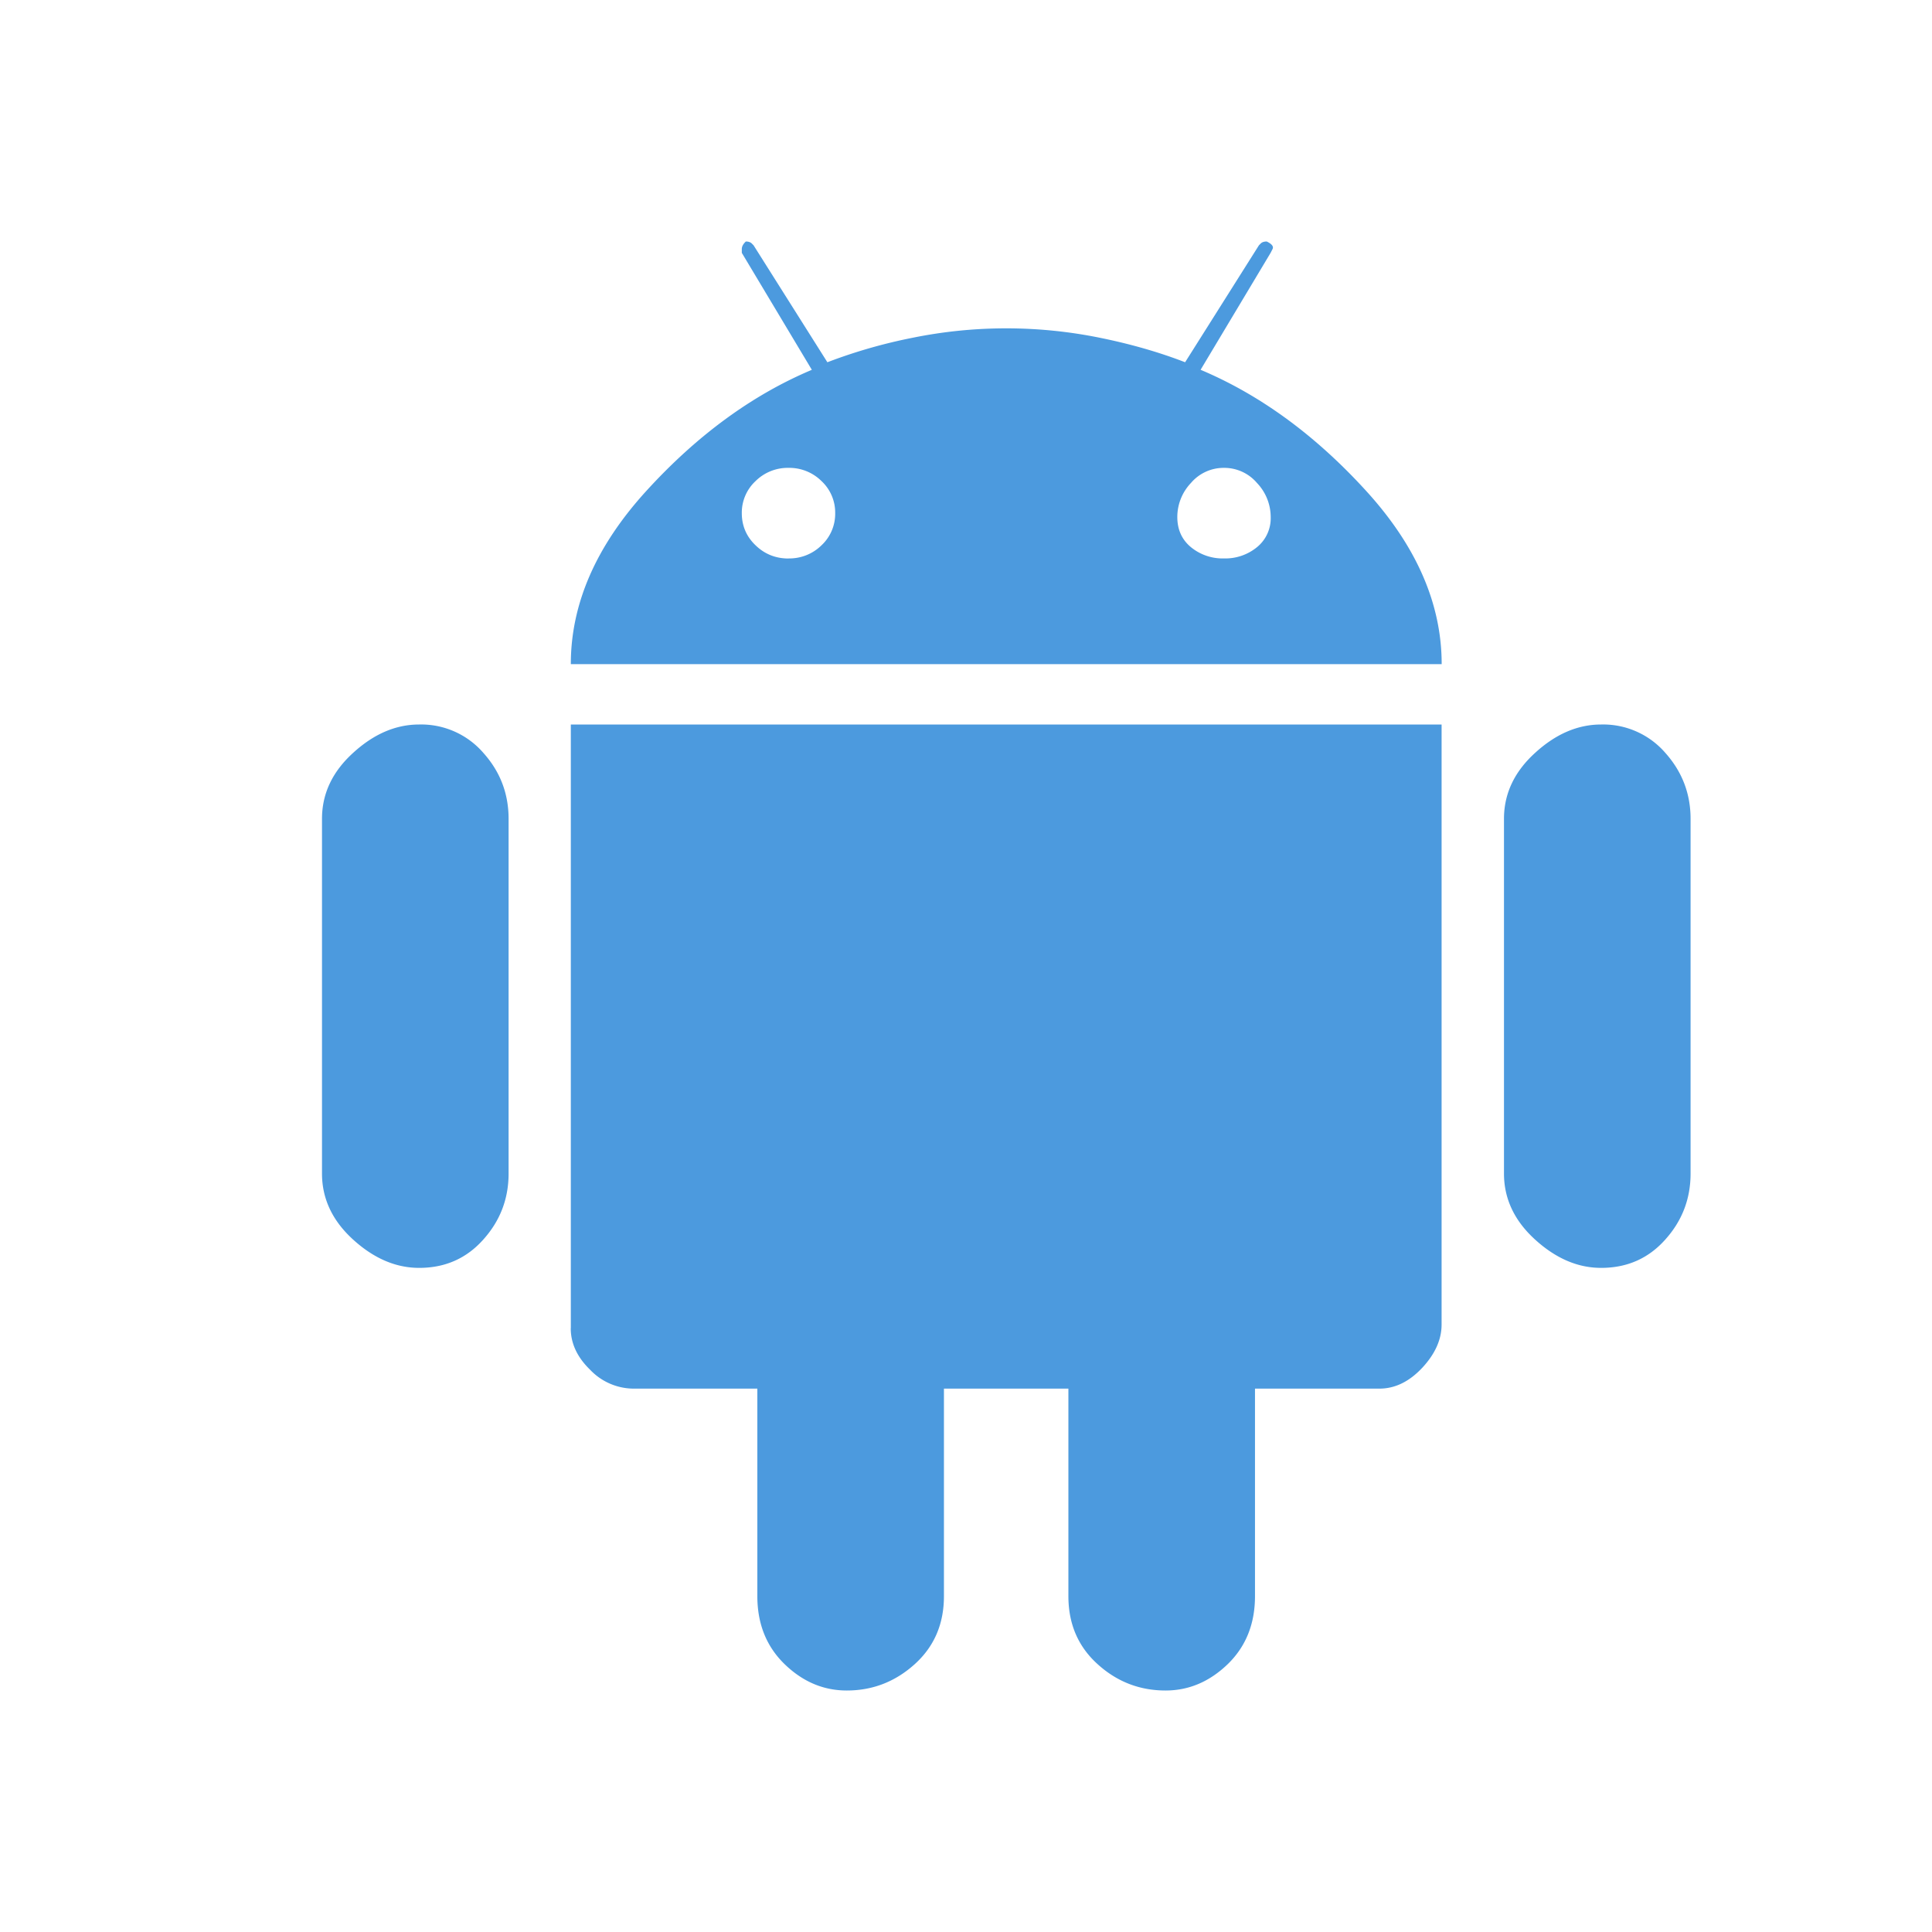 <svg xmlns="http://www.w3.org/2000/svg" xmlns:xlink="http://www.w3.org/1999/xlink" width="24" height="24" viewBox="0 0 24 24">
	<path fill="#4C9ADE" d="M14.915 4.594c.74.312 1.424.812 2.052 1.5.628.687.942 1.406.942 2.156H7.091c0-.75.314-1.469.942-2.156.628-.688 1.312-1.188 2.052-1.5l-.87-1.453v-.047c0-.032.017-.063.05-.094.031 0 .056.008.072.023l.024.024.917 1.453a6.488 6.488 0 0 1 1.063-.305 5.835 5.835 0 0 1 2.318 0c.386.078.74.18 1.063.305l.917-1.453.024-.024c.016-.015.04-.023.073-.023.064.031.088.062.072.094l-.024.047-.87 1.453zm-5.12 2.343a.568.568 0 0 0 .411-.164.535.535 0 0 0 .169-.398.535.535 0 0 0-.169-.398.568.568 0 0 0-.41-.165.568.568 0 0 0-.411.165.535.535 0 0 0-.17.398c0 .156.057.29.17.398.113.11.25.165.41.165zm5.41 0a.62.62 0 0 0 .41-.14.463.463 0 0 0 .17-.375.614.614 0 0 0-.17-.422.533.533 0 0 0-.41-.188.533.533 0 0 0-.411.188.614.614 0 0 0-.169.422c0 .156.056.281.169.375a.62.62 0 0 0 .41.14zM7.09 16.5c0 .188.08.36.241.516a.749.749 0 0 0 .532.234h1.545v2.578c0 .344.113.625.338.844.226.219.483.328.773.328.322 0 .604-.11.845-.328.242-.219.362-.5.362-.844V17.25h1.546v2.578c0 .344.12.625.362.844.241.219.523.328.845.328.29 0 .547-.11.773-.328.225-.219.338-.5.338-.844V17.25h1.545c.194 0 .37-.086.532-.258.16-.172.241-.351.241-.539V9H7.091v7.5zM5.207 9c-.29 0-.563.117-.82.352-.258.234-.387.507-.387.82v4.406c0 .313.129.586.386.82.258.235.532.352.821.352.322 0 .588-.117.797-.352.21-.234.314-.507.314-.82v-4.406c0-.313-.104-.586-.314-.82A1.022 1.022 0 0 0 5.207 9zM19.89 9c-.29 0-.563.117-.82.352-.258.234-.387.507-.387.82v4.406c0 .313.129.586.386.82.258.235.531.352.821.352.322 0 .588-.117.797-.352.21-.234.314-.507.314-.82v-4.406c0-.313-.105-.586-.314-.82A1.022 1.022 0 0 0 19.89 9z"/>
</svg>